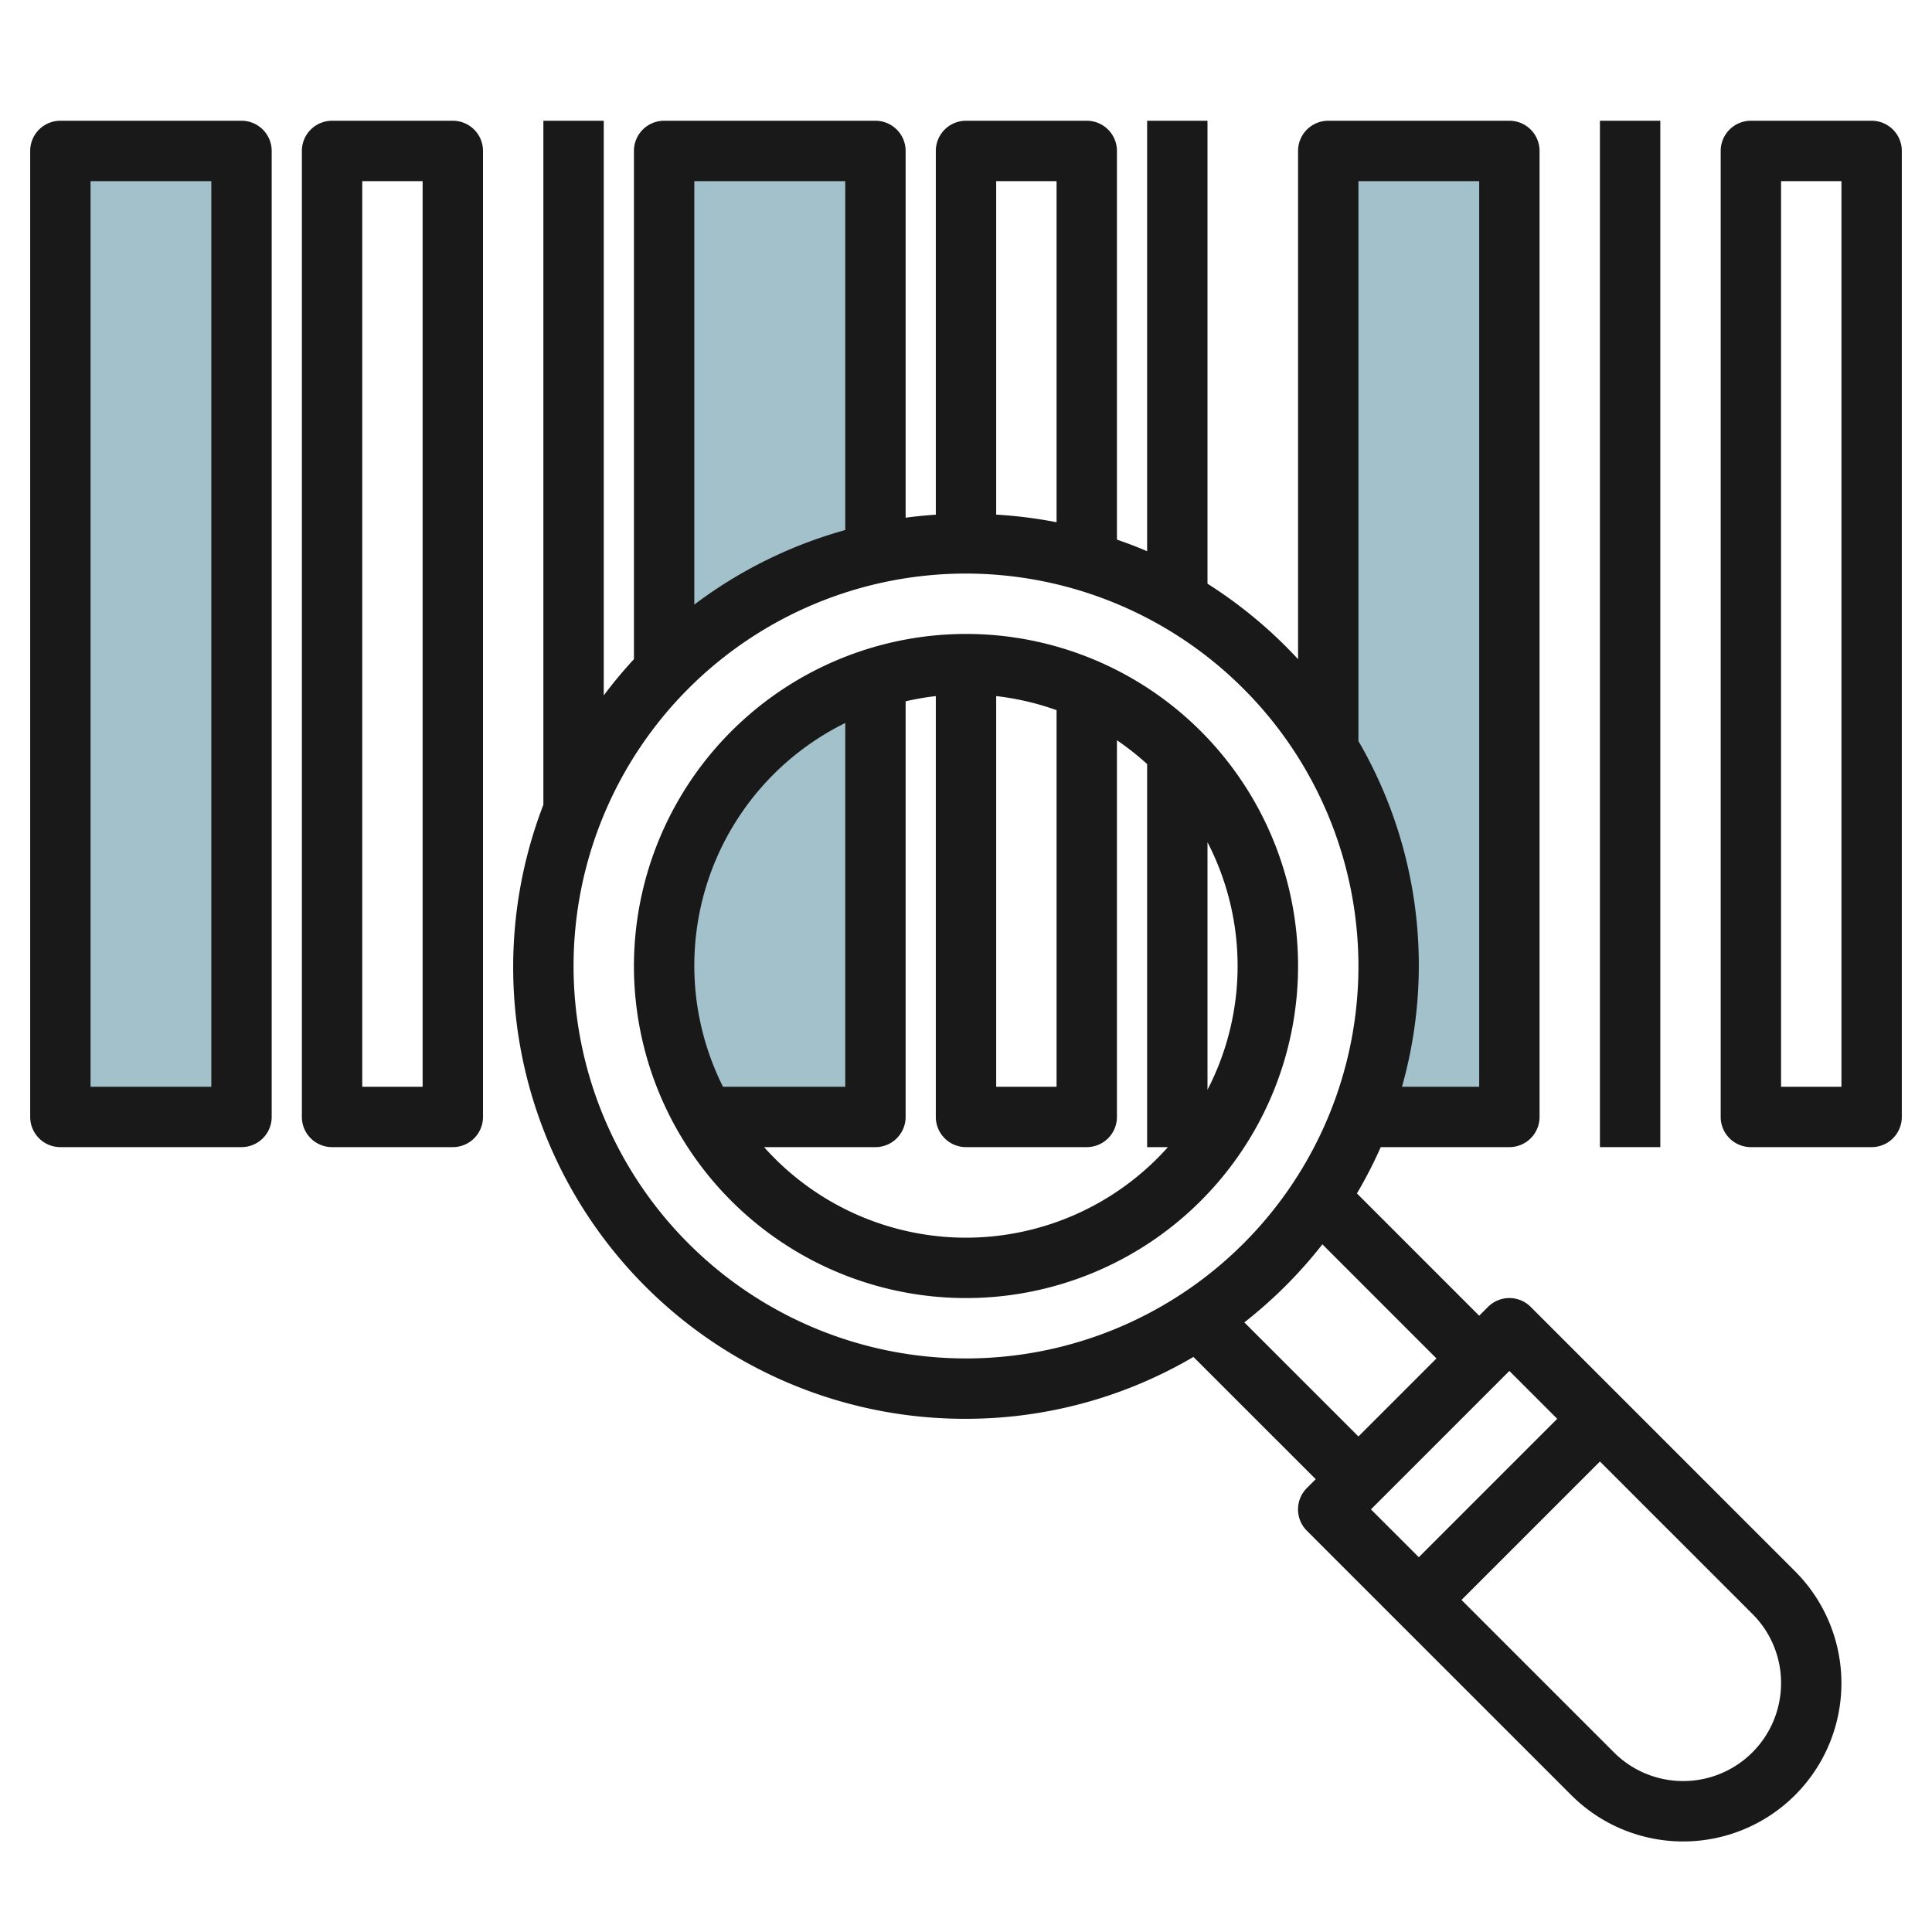 <svg id="Layer_3" height="512" viewBox="0 0 64 64" width="512" xmlns="http://www.w3.org/2000/svg" data-name="Layer 3"><path d="m45.081 37a14.033 14.033 0 0 0 -1.081-12.215v-19.785h6v32z" fill="#a3c1ca"/><path d="m29 18.322a13.983 13.983 0 0 0 -7 3.88v-17.202h7z" fill="#a3c1ca"/><path d="m23.338 37a10.006 10.006 0 0 1 5.662-14.542v14.542z" fill="#a3c1ca"/><path d="m2 5h6v32h-6z" fill="#a3c1ca"/><g fill="#191919"><path d="m2 38h6a1 1 0 0 0 1-1v-32a1 1 0 0 0 -1-1h-6a1 1 0 0 0 -1 1v32a1 1 0 0 0 1 1zm1-32h4v30h-4z"/><path d="m11 38h4a1 1 0 0 0 1-1v-32a1 1 0 0 0 -1-1h-4a1 1 0 0 0 -1 1v32a1 1 0 0 0 1 1zm1-32h2v30h-2z"/><path d="m58 38h4a1 1 0 0 0 1-1v-32a1 1 0 0 0 -1-1h-4a1 1 0 0 0 -1 1v32a1 1 0 0 0 1 1zm1-32h2v30h-2z"/><path d="m53 4h2v34h-2z"/><path d="m32 47a14.887 14.887 0 0 0 7.534-2.05l4.051 4.05-.293.293a1 1 0 0 0 0 1.415l8.758 8.757a5.242 5.242 0 0 0 7.414-7.414l-8.757-8.758a1 1 0 0 0 -1.415 0l-.292.292-4.05-4.051a15.01 15.01 0 0 0 .789-1.534h4.261a1 1 0 0 0 1-1v-32a1 1 0 0 0 -1-1h-6a1 1 0 0 0 -1 1v16.836a15.105 15.105 0 0 0 -3-2.5v-15.336h-2v14.261c-.326-.144-.662-.267-1-.387v-12.874a1 1 0 0 0 -1-1h-4a1 1 0 0 0 -1 1v12.05c-.337.023-.67.054-1 .1v-12.15a1 1 0 0 0 -1-1h-7a1 1 0 0 0 -1 1v16.836a15.129 15.129 0 0 0 -1 1.2v-19.036h-2v22.659a14.962 14.962 0 0 0 14 20.341zm27 8.758a3.243 3.243 0 0 1 -5.535 2.293l-5.051-5.051 4.586-4.586 5.051 5.05a3.222 3.222 0 0 1 .949 2.293zm-7.415-8.758-4.585 4.585-1.586-1.585 4.586-4.586zm-4-2-2.585 2.585-3.78-3.779a15.139 15.139 0 0 0 2.586-2.586zm-2.585-39h4v30h-2.558a14.787 14.787 0 0 0 -1.442-11.451zm0 26a13 13 0 1 1 -13-13 13.015 13.015 0 0 1 13 13zm-10-26v11.3a14.953 14.953 0 0 0 -2-.252v-11.048zm-7 0v11.558a14.91 14.91 0 0 0 -5 2.47v-14.028z"/><path d="m21 32a11 11 0 1 0 11-11 11.012 11.012 0 0 0 -11 11zm12-8.941a8.936 8.936 0 0 1 2 .466v12.475h-2zm-5 .891v12.05h-4.05a8.957 8.957 0 0 1 4.05-12.05zm4 17.05a8.969 8.969 0 0 1 -6.689-3h3.689a1 1 0 0 0 1-1v-13.768a8.884 8.884 0 0 1 1-.173v13.941a1 1 0 0 0 1 1h4a1 1 0 0 0 1-1v-12.478a9.078 9.078 0 0 1 1 .789v12.689h.689a8.971 8.971 0 0 1 -6.689 3zm8-4.9v-8.2a8.927 8.927 0 0 1 0 8.2z"/></g></svg>